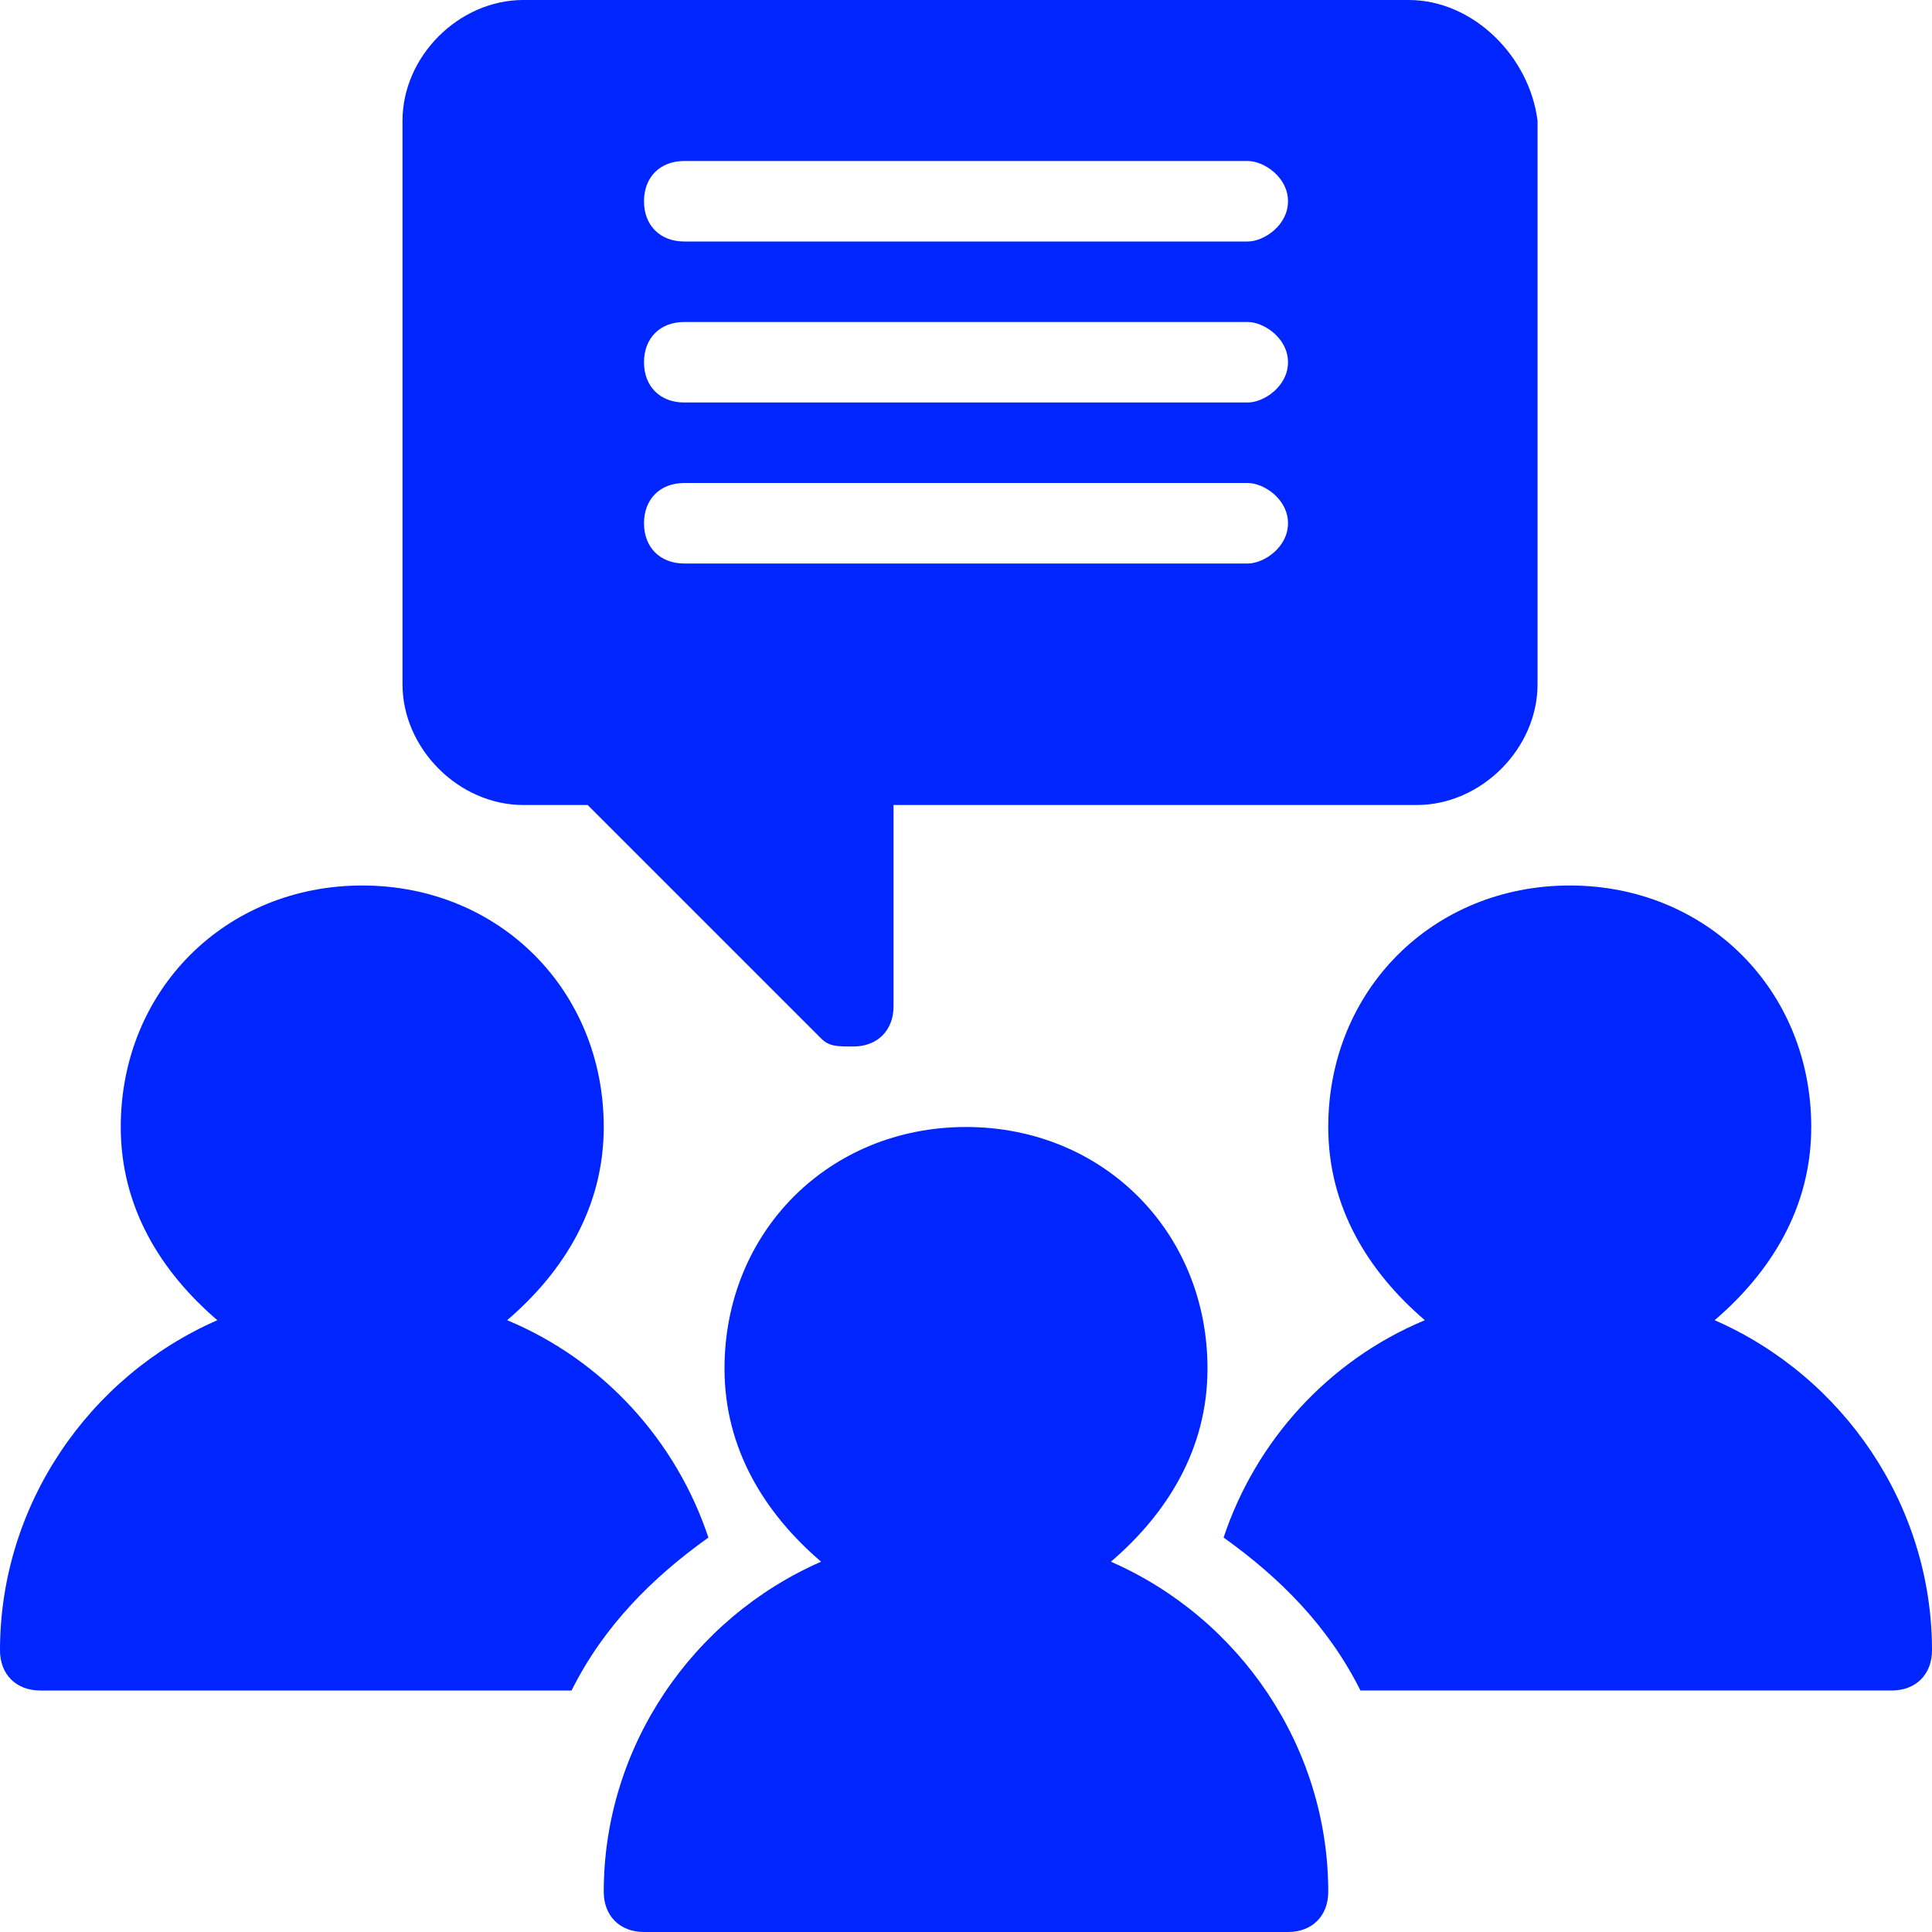 <?xml version="1.0" encoding="UTF-8"?>
<!-- Generator: Adobe Illustrator 27.3.0, SVG Export Plug-In . SVG Version: 6.00 Build 0)  -->
<svg xmlns="http://www.w3.org/2000/svg" xmlns:xlink="http://www.w3.org/1999/xlink" version="1.1" id="Ebene_1" x="0px" y="0px" viewBox="0 0 24 24" style="enable-background:new 0 0 24 24;" xml:space="preserve">
<g id="Filled_Icons_1_">
	<g id="Filled_Icons">
		<g>
			<path style="fill:#0025FF;" d="M8.8,19.1c-0.4-1.2-1.3-2.2-2.5-2.7C7,15.8,7.5,15,7.5,14c0-1.7-1.3-3-3-3s-3,1.3-3,3     c0,1,0.5,1.8,1.2,2.4C1.1,17.1,0,18.7,0,20.5C0,20.8,0.2,21,0.5,21h6.6C7.5,20.2,8.1,19.6,8.8,19.1z"></path>
			<path style="fill:#0025FF;" d="M15.2,19.1c0.4-1.2,1.3-2.2,2.5-2.7C17,15.8,16.5,15,16.5,14c0-1.7,1.3-3,3-3s3,1.3,3,3     c0,1-0.5,1.8-1.2,2.4c1.6,0.7,2.7,2.3,2.7,4.1c0,0.3-0.2,0.5-0.5,0.5h-6.6C16.5,20.2,15.9,19.6,15.2,19.1z"></path>
			<path style="fill:#0025FF;" d="M16,24c0.3,0,0.5-0.2,0.5-0.5c0-1.8-1.1-3.4-2.7-4.1C14.5,18.8,15,18,15,17c0-1.7-1.3-3-3-3     s-3,1.3-3,3c0,1,0.5,1.8,1.2,2.4c-1.6,0.7-2.7,2.3-2.7,4.1C7.5,23.8,7.7,24,8,24H16z"></path>
			<path style="fill:#0025FF;" d="M17.5,0h-11C5.7,0,5,0.7,5,1.5v7C5,9.3,5.7,10,6.5,10h0.8l2.9,2.9c0.1,0.1,0.2,0.1,0.4,0.1     c0.3,0,0.5-0.2,0.5-0.5V10h6.5c0.8,0,1.5-0.7,1.5-1.5v-7C19,0.7,18.3,0,17.5,0z M15.5,7h-7C8.2,7,8,6.8,8,6.5S8.2,6,8.5,6h7     C15.7,6,16,6.2,16,6.5S15.7,7,15.5,7z M15.5,5h-7C8.2,5,8,4.8,8,4.5S8.2,4,8.5,4h7C15.7,4,16,4.2,16,4.5S15.7,5,15.5,5z M15.5,3     h-7C8.2,3,8,2.8,8,2.5C8,2.2,8.2,2,8.5,2h7C15.7,2,16,2.2,16,2.5C16,2.8,15.7,3,15.5,3z"></path>
		</g>
	</g>
	<g id="New_icons">
	</g>
</g>
</svg>
